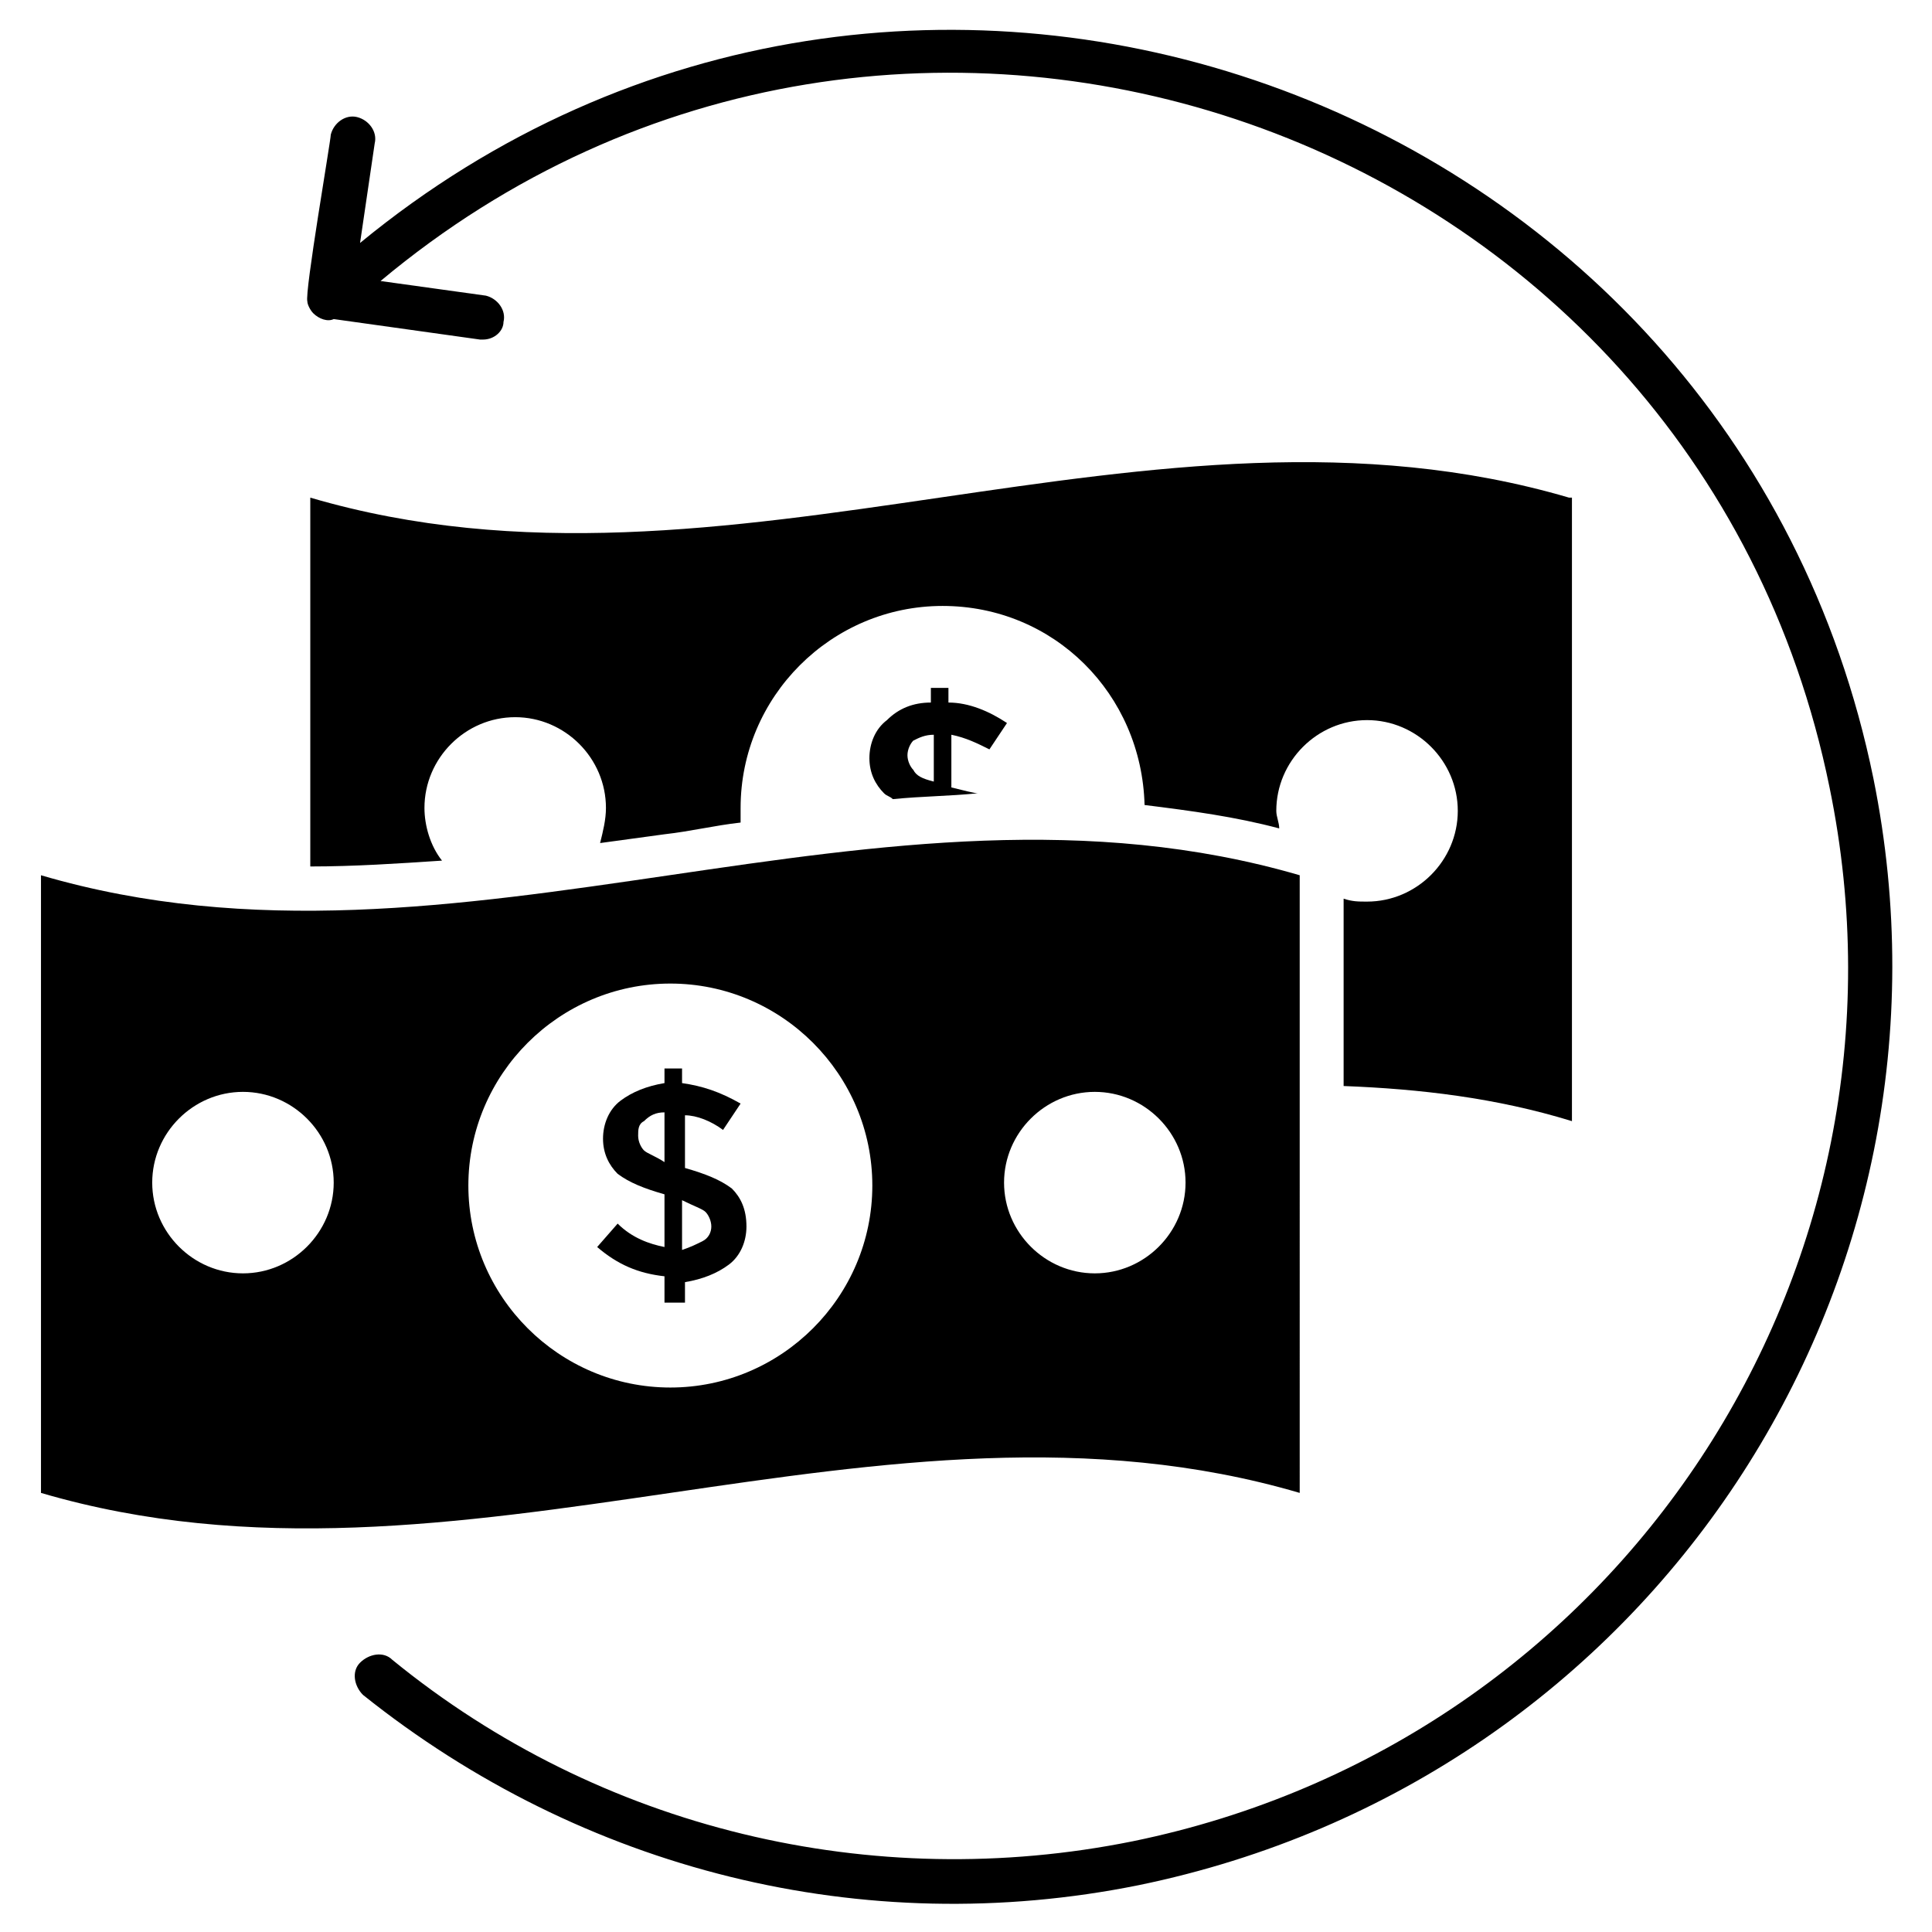<svg xmlns="http://www.w3.org/2000/svg" xml:space="preserve" viewBox="0 0 66 66" id="money-back-guarantee">
  <path d="M64 26.6C59.2 3.1 30.9-7 12.3 8.3l.5-3.4c.1-.4-.2-.8-.6-.9-.4-.1-.8.2-.9.6 0 .2-.9 5.4-.8 5.7 0 .1.1.3.2.4.2.2.5.3.7.2l5 .7h.1c.4 0 .7-.3.7-.6.1-.4-.2-.8-.6-.9L13 9.6C30.7-5.2 57.9 4.3 62.5 26.9c3.4 16.5-7.2 32.6-23.8 36-8.9 1.8-18.2-.4-25.3-6.2-.3-.3-.8-.2-1.1.1-.3.3-.2.8.1 1.1 7.5 6 17.1 8.4 26.5 6.5C56.4 60.8 67.5 43.9 64 26.6z"></path>
  <path d="M1.4 29.9V51c14.3 4.2 28.7-4.2 43 0V29.9c-14.4-4.2-28.7 4.2-43 0zm6.9 13.6c-1.7 0-3.1-1.4-3.1-3.1 0-1.7 1.4-3.1 3.1-3.1 1.7 0 3.1 1.4 3.1 3.1 0 1.7-1.4 3.1-3.1 3.1zm14.6 3.9c-3.8 0-6.9-3.1-6.9-6.9 0-3.8 3.1-6.9 6.9-6.9 3.8 0 6.9 3.1 6.9 6.9 0 3.8-3.1 6.9-6.9 6.9zm14.5-3.9c-1.7 0-3.1-1.4-3.1-3.1 0-1.7 1.4-3.1 3.1-3.1 1.7 0 3.1 1.4 3.1 3.1 0 1.7-1.4 3.1-3.1 3.1z"></path>
  <path d="M53.6 17c-14.3-4.2-28.7 4.2-43 0v12.6c1.5 0 3-.1 4.5-.2-.4-.5-.6-1.2-.6-1.8 0-1.7 1.4-3.1 3.1-3.1 1.7 0 3.1 1.4 3.1 3.1 0 .4-.1.8-.2 1.2.7-.1 1.5-.2 2.2-.3.9-.1 1.7-.3 2.6-.4v-.5c0-3.8 3.1-6.9 6.9-6.9 3.8 0 6.8 3 6.9 6.8 1.6.2 3.1.4 4.6.8 0-.2-.1-.4-.1-.6 0-1.7 1.4-3.1 3.1-3.1 1.7 0 3.1 1.4 3.1 3.1 0 1.7-1.4 3.1-3.1 3.1-.3 0-.5 0-.8-.1v6.4c2.6.1 5.2.4 7.8 1.2V17z"></path>
  <path d="M32.5 26.9v-1.8c.5.1.9.3 1.3.5l.6-.9c-.6-.4-1.3-.7-2-.7v-.5h-.6v.5c-.6 0-1.1.2-1.5.6-.4.3-.6.8-.6 1.3s.2.9.5 1.2c.1.1.2.1.3.2 1-.1 1.9-.1 2.9-.2-.1 0-.5-.1-.9-.2zm-.6-.2c-.4-.1-.6-.2-.7-.4-.1-.1-.2-.3-.2-.5s.1-.4.2-.5c.2-.1.4-.2.7-.2v1.6zM22.7 44.3v-.7c-.9-.1-1.6-.4-2.3-1l.7-.8c.5.5 1.1.7 1.6.8v-1.8c-.7-.2-1.2-.4-1.6-.7-.3-.3-.5-.7-.5-1.2s.2-1 .6-1.3c.4-.3.9-.5 1.5-.6v-.5h.6v.5c.7.1 1.3.3 2 .7l-.6.9c-.4-.3-.9-.5-1.3-.5v1.8c.7.2 1.2.4 1.6.7.3.3.5.7.5 1.3 0 .5-.2 1-.6 1.3-.4.3-.9.5-1.5.6v.7h-.7zm-.7-6c-.2.1-.2.3-.2.5s.1.4.2.5c.1.1.4.2.7.4V38c-.3 0-.5.1-.7.3zm2 4.1c.2-.1.3-.3.3-.5s-.1-.4-.2-.5c-.1-.1-.4-.2-.8-.4v1.7c.3-.1.5-.2.7-.3z"></path>
</svg>
